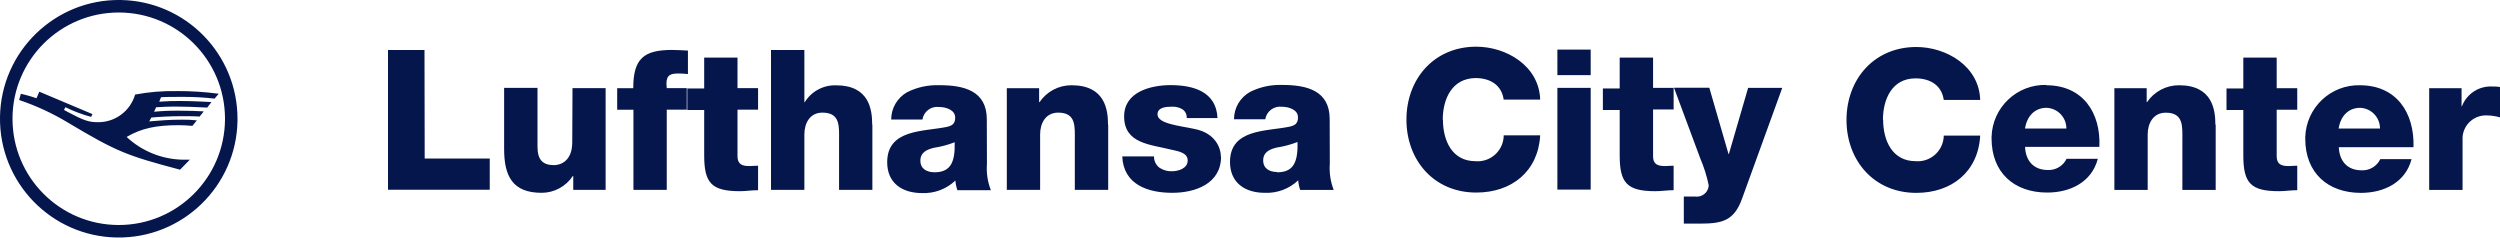 <?xml version="1.0" encoding="UTF-8"?><svg id="Layer_1" xmlns="http://www.w3.org/2000/svg" viewBox="0 0 400 38"><defs><style>.cls-1{fill:#05164d;}</style></defs><path class="cls-1" d="M19.31,0C8.82-.17.17,8.2,0,18.69c-.17,10.49,8.2,19.14,18.69,19.31,10.49.17,19.14-8.2,19.31-18.69,0-.08,0-.16,0-.25C38.03,8.67,29.71.17,19.31,0ZM19,36c-9.39,0-17-7.61-17-17,0-9.39,7.61-17,17-17,9.39,0,17,7.61,17,17,0,.03,0,.07,0,.1-.06,9.35-7.65,16.9-17,16.9ZM28.24,14.57c2.26-.01,4.52.13,6.76.43l-.67.78c-1.63-.19-3.26-.28-4.9-.28-1.89,0-3,0-3.67.06l-.28.71c1.56-.11,2.12-.11,3.28-.11,2.12,0,3.73.11,5.07.17l-.67.88c-2.39-.11-3.51-.16-5.29-.16-1,0-1.72.05-2.89.11l-.33.72c1.29-.13,2.59-.18,3.89-.17,1.45,0,3.12.05,4.06.11l-.66.83c-.73-.06-2-.06-3-.06-1.61,0-3.73.11-4.73.22l-.33.61c1.95-.16,3.17-.27,5.28-.27.78-.01,1.56.02,2.34.11l-.72.88c-.74-.07-1.49-.11-2.23-.11-3.56,0-5.95.5-8.29,1.88,2.45,2.29,5.65,3.58,9,3.64h1.11l-1.56,1.6c-8.57-2.27-10.13-2.87-18-7.57-2.45-1.47-5.04-2.67-7.75-3.58l.28-1c.44.11,1.56.38,2.5.72l.45-1.05,8.51,3.59-.22.44c-1.42-.38-2.8-.9-4.12-1.55l-.22.44.76.41c2.39,1.27,3.23,1.55,4.62,1.55,2.77.05,5.22-1.76,6-4.42,2.17-.41,4.38-.6,6.59-.55h.03ZM67.95,25.36h10.41v5h-16.28V8h5.84l.03,17.36ZM91.6,14.1h5.3v16.28h-5.18v-2.23h-.06c-1.11,1.68-2.99,2.7-5,2.7-4.67,0-6-2.7-6-7v-9.79h5.34v9.44c0,2.17.94,2.92,2.64,2.92,1.16,0,2.92-.75,2.92-3.64l.04-8.68ZM106.68,14.1h3.2v3.45h-3.2v12.83h-5.33v-12.82h-2.6v-3.45h2.57c0-4.67,1.63-6.12,6.18-6.12.84,0,1.72.06,2.57.1v3.76c-.48-.06-.96-.09-1.44-.09-1.23,0-2,.15-2,1.63l.05.71ZM118,14.1h3.29v3.45h-3.29v7.45c0,1.29.75,1.57,1.91,1.57.44,0,.91-.06,1.38-.06v3.92c-1,0-1.94.16-2.91.16-4.55,0-5.71-1.32-5.71-5.74v-7.25h-2.7v-3.45h2.7v-4.93h5.33v4.88ZM139.58,19.93v10.45h-5.33v-7.87c0-2.23.25-4.49-2.67-4.49-2,0-2.88,1.69-2.88,3.48v8.88h-5.34V8h5.34v8.35h.06c1.06-1.73,2.97-2.76,5-2.7,5.35-.01,5.79,3.94,5.79,6.29h.03ZM157.89,19.09c0-4.61-3.73-5.46-7.59-5.46-1.79-.06-3.57.32-5.17,1.13-1.57.89-2.54,2.55-2.54,4.36h5c.2-1.28,1.38-2.17,2.67-2,1.1,0,2.57.47,2.57,1.69,0,1-.5,1.32-1.41,1.51-3.7.75-9.47.34-9.47,5.64,0,3.36,2.44,4.93,5.55,4.93,1.98.09,3.92-.63,5.36-2,.04.52.15,1.04.32,1.54h5.36c-.52-1.32-.74-2.75-.63-4.17l-.02-7.17ZM149.49,27.56c-1.19,0-2.23-.54-2.23-1.85s1-1.79,2.2-2.07c1.13-.17,2.23-.47,3.29-.88.09,3.36-.75,4.81-3.29,4.81h.03ZM177.31,19.93v10.45h-5.34v-7.87c0-2.23.25-4.49-2.66-4.49-2,0-2.89,1.69-2.89,3.48v8.88h-5.33V14.11h5.17v2.23h.07c1.15-1.7,3.06-2.71,5.11-2.7,5.4,0,5.84,3.95,5.84,6.3h.03ZM195.37,25.05c0,4.36-4.14,5.8-7.81,5.8-3.86,0-7.81-1.29-8-5.83h5.08c-.02.71.31,1.39.88,1.82.59.39,1.29.59,2,.56,1,0,2.51-.44,2.51-1.73s-1.67-1.5-2.61-1.72c-3.35-.85-7.56-.94-7.56-5.33,0-3.92,4.24-5,7.44-5,3.57,0,7.31,1,7.5,5.27h-4.93c.05-.56-.22-1.1-.69-1.41-.51-.3-1.1-.44-1.69-.41-.88,0-2.29.09-2.29,1.22,0,1.54,3.57,1.82,6,2.36,3.29.67,4.14,3.06,4.14,4.41h.03ZM212.75,19.05c0-4.61-3.74-5.46-7.6-5.46-1.79-.06-3.57.32-5.17,1.13-1.57.89-2.54,2.55-2.54,4.36h5c.21-1.28,1.39-2.16,2.67-2,1.1,0,2.57.47,2.57,1.69,0,1-.5,1.32-1.41,1.51-3.7.75-9.47.34-9.47,5.64,0,3.36,2.45,4.93,5.55,4.93,1.98.09,3.92-.63,5.36-2,.04.52.15,1.04.32,1.54h5.36c-.51-1.33-.73-2.75-.62-4.17l-.02-7.17ZM204.34,27.52c-1.19,0-2.23-.54-2.23-1.85s1-1.79,2.2-2.07c1.13-.17,2.23-.47,3.29-.88.1,3.4-.75,4.85-3.29,4.85l.03-.05ZM230.87,19.14c0,3.33,1.44,6.65,5.21,6.65,2.29.19,4.3-1.51,4.5-3.8,0-.11.01-.23.01-.34h5.84c-.32,5.77-4.55,9.16-10.23,9.16-6.78,0-11.17-5.18-11.17-11.67s4.39-11.67,11.17-11.67c4.83,0,10.07,3.08,10.23,8.47h-5.84c-.31-2.26-2.07-3.45-4.51-3.45-3.8.05-5.24,3.38-5.24,6.7l.03-.05ZM249.18,14.06h5.33v16.28h-5.33V14.06ZM249.18,7.94h5.33v4.08h-5.33v-4.08ZM264.49,14.06h3.29v3.45h-3.29v7.49c0,1.29.75,1.57,1.91,1.57.44,0,.91-.06,1.38-.06v3.92c-1,0-1.95.16-2.92.16-4.55,0-5.71-1.32-5.71-5.74v-7.25h-2.69v-3.45h2.69v-4.93h5.34v4.84ZM279.7,14.06h5.46l-6.43,17.72c-1.29,3.58-3.2,4-6.81,4h-2.51v-4.33h1.85c1.04.13,1.98-.6,2.12-1.63,0-.06.01-.12.01-.19-.3-1.46-.75-2.89-1.34-4.27l-4.21-11.32h5.65l3.07,10.6h.06l3.08-10.58ZM301.3,19.14c0,3.33,1.45,6.65,5.21,6.65,2.29.18,4.29-1.53,4.48-3.82,0-.09.01-.18.01-.27h5.83c-.31,5.77-4.55,9.16-10.22,9.16-6.78,0-11.17-5.18-11.17-11.67s4.39-11.67,11.17-11.67c4.83,0,10.07,3.08,10.22,8.47h-5.83c-.31-2.26-2.07-3.45-4.52-3.45-3.76,0-5.21,3.33-5.21,6.65l.03-.05ZM327.43,13.59c-4.71-.13-8.64,3.58-8.78,8.3,0,.09,0,.18,0,.26,0,5.46,3.6,8.66,8.9,8.66,3.64,0,7.12-1.63,8.1-5.4h-5c-.55,1.14-1.73,1.85-3,1.79-2.26,0-3.55-1.47-3.64-3.7h11.89c.25-5.5-2.67-9.86-8.5-9.86l.03-.05ZM324,20.57c.31-2,1.57-3.32,3.45-3.32,1.78.07,3.18,1.54,3.17,3.32h-6.62ZM354.51,19.94v10.45h-5.33v-7.87c0-2.23.25-4.49-2.66-4.49-2,0-2.89,1.69-2.89,3.48v8.88h-5.33V14.11h5.17v2.23h.06c1.15-1.7,3.07-2.71,5.12-2.7,5.35,0,5.81,3.95,5.81,6.3h.05ZM364.27,14.11h3.29v3.45h-3.29v7.44c0,1.29.75,1.57,1.91,1.57.44,0,.91-.06,1.38-.06v3.92c-1,0-1.95.16-2.92.16-4.55,0-5.71-1.32-5.71-5.74v-7.25h-2.69v-3.45h2.69v-4.93h5.34v4.89ZM377.63,13.64c-4.72-.13-8.65,3.59-8.79,8.31,0,.08,0,.17,0,.25,0,5.46,3.61,8.66,8.91,8.66,3.64,0,7.12-1.63,8.1-5.4h-5c-.55,1.14-1.73,1.85-3,1.79-2.26,0-3.55-1.47-3.64-3.7h11.95c.17-5.55-2.75-9.91-8.58-9.91h.05ZM374.18,20.57c.31-2,1.56-3.32,3.45-3.32,1.78.07,3.18,1.54,3.17,3.32h-6.62ZM400,13.92v4.86c-.65-.19-1.32-.3-2-.31-2.06-.14-3.85,1.41-3.99,3.47,0,.13-.01.26,0,.39v8.06h-5.34V14.11h5.18v2.89h.06c.77-2.01,2.75-3.29,4.9-3.16.4-.01.8.01,1.2.08Z"/></svg>